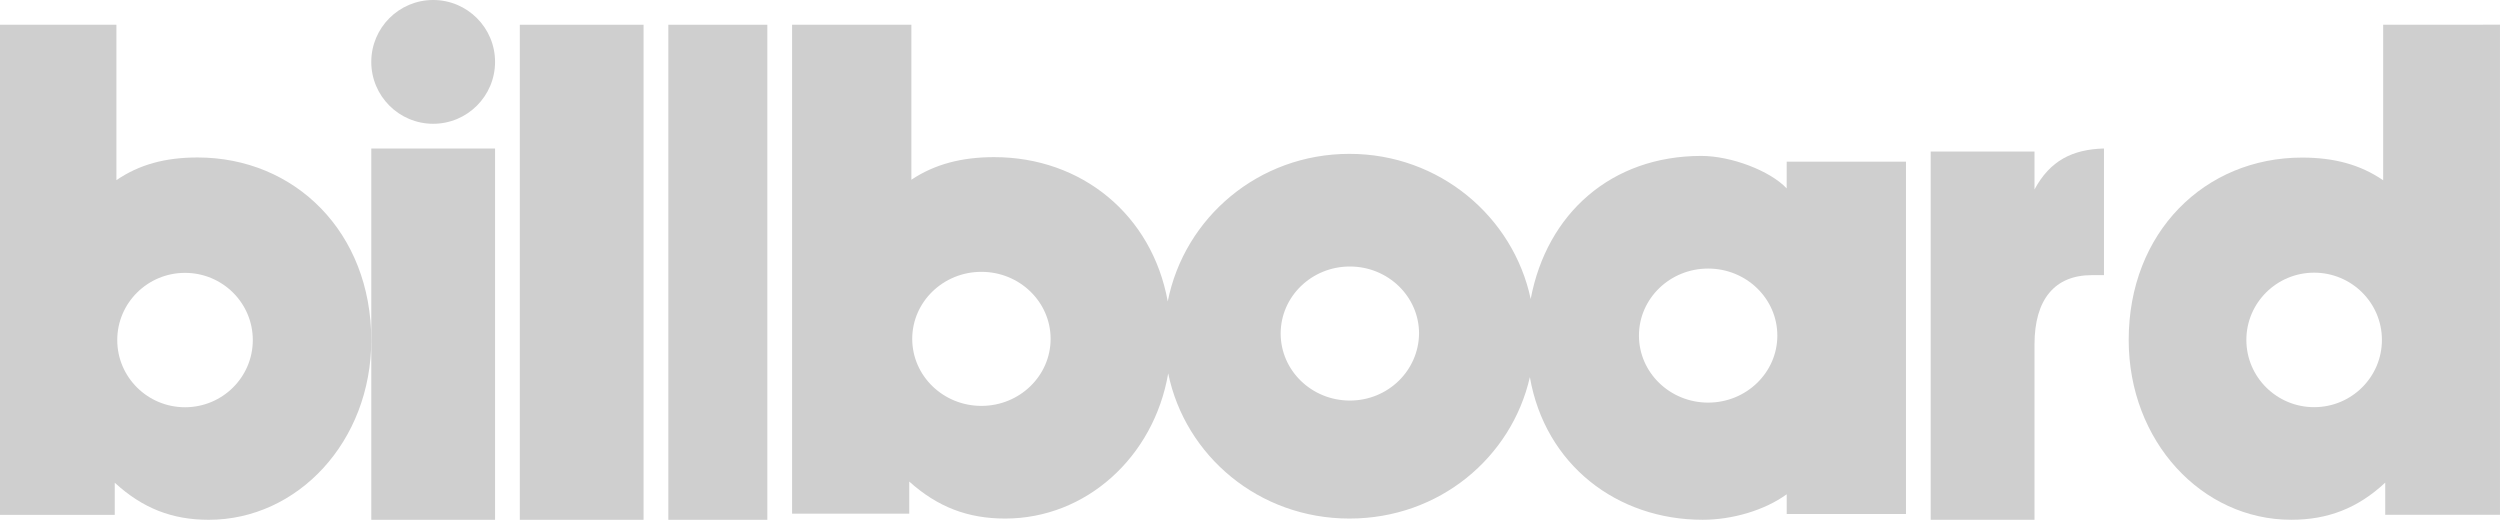 <svg fill="none" height="19" viewBox="0 0 90 19" width="90" xmlns="http://www.w3.org/2000/svg"><g fill="#cfcfcf"><path d="m17.822 5.347h-4.455v13.366h4.455z"/><path d="m23.168.891h-4.455v17.822h4.455z"/><path d="m27.624.891h-3.564v17.822h3.564z"/><path d="m73.242 6.82v-1.365h-3.737v13.258h3.737v-6.311c0-1.628.732-2.497 2.062-2.497h.439v-4.559c-1.131.031-1.942.434-2.5 1.473z"/><path d="m15.594 0c-1.23 0-2.228.998-2.228 2.228 0 1.23.998 2.228 2.228 2.228 1.23 0 2.228-.998 2.228-2.228 0-1.23-.998-2.228-2.228-2.228z"/><path d="m64.32 6.782c-.596-.636-2.002-1.169-3.072-1.169-3.24 0-5.563 2.072-6.143 5.151-.626-2.96-3.285-5.225-6.525-5.225-3.27 0-5.945 2.294-6.541 5.314-.565-3.123-3.102-5.196-6.25-5.196-1.161 0-2.139.252-2.98.814v-5.58h-4.294v17.6h4.218v-1.155c1.024.918 2.109 1.332 3.454 1.332 2.904 0 5.348-2.205 5.868-5.225.611 2.961 3.255 5.225 6.525 5.225 3.24 0 5.838-2.205 6.495-5.092.55 3.153 3.133 5.136 6.22 5.136 1.07 0 2.231-.341 3.026-.918v.711h4.294v-5.58c0-.222 0-.444 0-.666 0-.222 0-.444 0-.666v-5.773h-4.294zm-28.989 7.83c-1.375 0-2.491-1.081-2.491-2.413 0-1.332 1.116-2.413 2.491-2.413 1.375 0 2.491 1.081 2.491 2.413 0 1.332-1.115 2.413-2.491 2.413zm13.264-.192c-1.375 0-2.491-1.081-2.491-2.413s1.115-2.413 2.491-2.413c1.375 0 2.491 1.081 2.491 2.413-.015 1.332-1.116 2.413-2.491 2.413zm12.898.074c-1.375 0-2.491-1.081-2.491-2.413s1.115-2.413 2.491-2.413c1.375 0 2.491 1.081 2.491 2.413s-1.116 2.413-2.491 2.413z"/><path d="m85.794.891v5.599c-.823-.564-1.766-.817-2.919-.817-3.502 0-6.242 2.688-6.242 6.564 0 3.654 2.634 6.475 5.852 6.475 1.317 0 2.395-.416 3.383-1.337v1.158h4.131v-17.644zm-2.485 13.767c-1.347 0-2.44-1.084-2.44-2.421 0-1.337 1.093-2.421 2.44-2.421s2.44 1.084 2.44 2.421c0 1.337-1.093 2.421-2.44 2.421z"/><path d="m7.11 5.669c-1.153 0-2.095.252-2.919.816v-5.594h-4.191v17.644h4.131v-1.157c1.003.92 2.066 1.335 3.383 1.335 3.203 0 5.852-2.819 5.852-6.47 0-3.873-2.739-6.574-6.257-6.574zm-.449 8.992c-1.347 0-2.44-1.083-2.44-2.419 0-1.335 1.093-2.419 2.44-2.419s2.44 1.083 2.44 2.419c0 1.336-1.093 2.419-2.44 2.419z"/></g></svg>